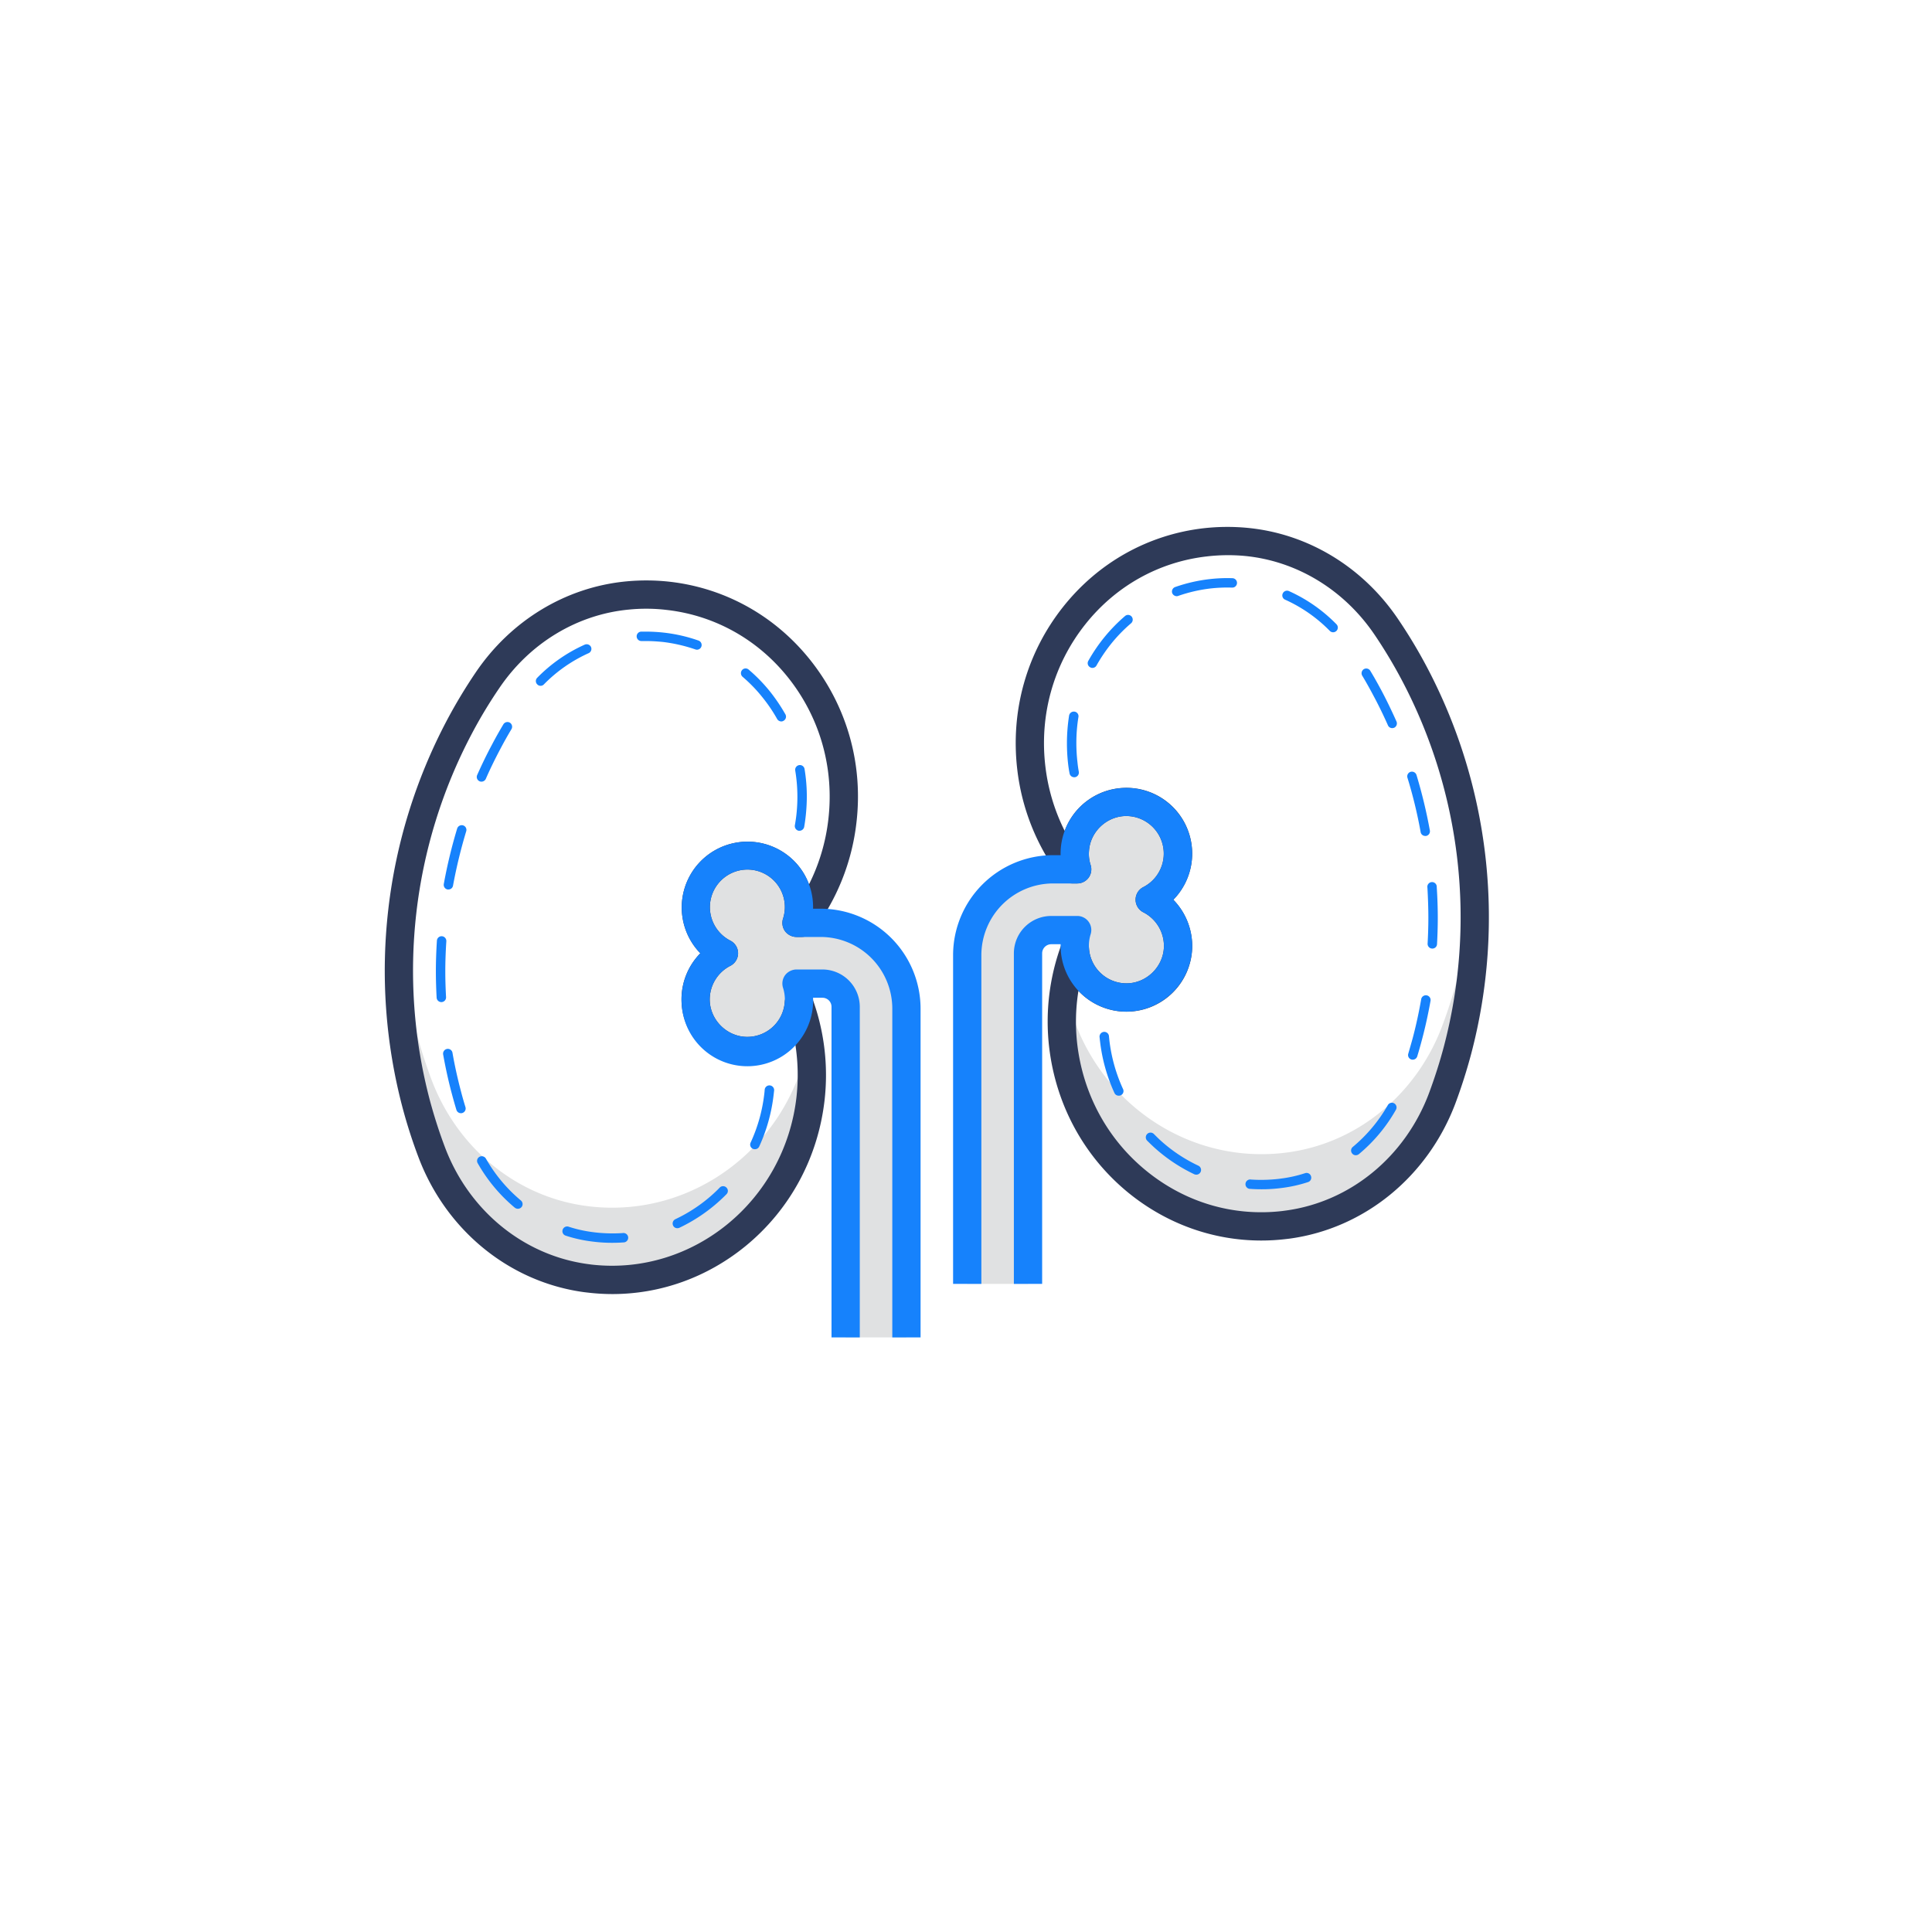 <!DOCTYPE svg PUBLIC "-//W3C//DTD SVG 1.1//EN" "http://www.w3.org/Graphics/SVG/1.1/DTD/svg11.dtd">
<!-- Uploaded to: SVG Repo, www.svgrepo.com, Transformed by: SVG Repo Mixer Tools -->
<svg width="64px" height="64px" viewBox="0 0 2050 2050" data-name="Layer 3" id="Layer_3" xmlns="http://www.w3.org/2000/svg" fill="#000000">
<g id="SVGRepo_bgCarrier" stroke-width="0"/>
<g id="SVGRepo_tracerCarrier" stroke-linecap="round" stroke-linejoin="round"/>
<g id="SVGRepo_iconCarrier">
<defs>
<style>.cls-1{fill:#e0e1e2;}.cls-2{fill:#2e3a58;}.cls-3{fill:#1682fc;}</style>
</defs>
<title/>
<path class="cls-1" d="M1219.9,954.6a54.8,54.8,0,1,0-79.4-52.5,52.6,52.6,0,0,0,2.5,20.3h-25.6a91.1,91.1,0,0,0-91.1,91.1v348.8h64.5V1011.5a24.7,24.7,0,0,1,24.7-24.6H1143a54.8,54.8,0,1,0,76.9-32.3Z"/>
<path class="cls-1" d="M1546.6,1037.5a523.7,523.7,0,0,1-16.3,51.1c-27,72-89.4,124.2-164.1,134.2l-4,.5c-111.4,12.8-212.7-66-232.2-177.8a221.7,221.7,0,0,0-1.9,63.7c13.7,118.6,118.5,204,234.1,190.7l4-.5c74.7-10,137.1-62.2,164.1-134.2a523.7,523.7,0,0,0,16.3-51.1,546.2,546.2,0,0,0,16.9-178.7A538.8,538.8,0,0,1,1546.6,1037.5Z"/>
<path class="cls-2" d="M1338.3,1316.3c-51,0-100.3-17.6-140.9-50.6-47.2-38.5-77.1-93.5-84.2-154.8a236.3,236.3,0,0,1,13.2-109.1,15,15,0,0,1,29.1,4.3,39.8,39.8,0,0,0,39.7,37.3h.6l.2,15-.2-15c20.9-.3,38.5-17.6,39.2-38.5a40.1,40.1,0,0,0-21.9-36.9,15,15,0,0,1,0-26.7,39.9,39.9,0,0,0-19.7-75.4c-20,.9-36.7,17.2-37.9,37.2a38.3,38.3,0,0,0,1.7,14.7,14.9,14.9,0,0,1-14.2,19.6h-5.4a15.3,15.3,0,0,1-12-5.9,235.1,235.1,0,0,1-46.2-115c-7.3-62.4,9.9-123.6,48.5-172.4,37.3-47.1,90.3-76.8,149.3-83.6a225,225,0,0,1,46.4-.4c64.1,6.1,122.4,41.4,159.8,96.7a540.4,540.4,0,0,1,30.5,50.7,568.7,568.7,0,0,1,47.2,410.5c-4.7,17.7-10.3,35.3-16.7,52.5-29.3,78-96.8,133.1-176.2,143.8l-4.3.5A221.1,221.1,0,0,1,1338.3,1316.3Zm-194-264.9a206.6,206.6,0,0,0-1.3,56.1c6.2,53.5,32.2,101.4,73.4,134.9s92.2,48.6,144.1,42.6l3.7-.5c68.4-9.2,126.7-56.9,152.1-124.6,6-16.2,11.4-32.9,15.8-49.6a538.4,538.4,0,0,0-44.7-388.7,516.5,516.5,0,0,0-28.8-48c-32.4-47.9-82.7-78.4-137.8-83.7a193,193,0,0,0-40.2.5c-51,5.8-96.9,31.5-129.2,72.3-33.6,42.5-48.6,95.9-42.2,150.3a205.7,205.7,0,0,0,20.5,68.6,69.7,69.7,0,0,1,62.5-45.6,69.7,69.7,0,0,1,72.8,69.7,69.8,69.8,0,0,1-20,49,70.4,70.4,0,0,1,20,51.2,69.8,69.8,0,0,1-120.7,45.5Z"/>
<path class="cls-3" d="M1338.5,1261.9c-3.9,0-7.8-.1-11.7-.4a5,5,0,1,1,.7-9.9,166.7,166.7,0,0,0,29.1-.7l3-.4a138.1,138.1,0,0,0,25.3-5.7,4.9,4.9,0,0,1,6.2,3.3,4.9,4.9,0,0,1-3.2,6.2,147.4,147.4,0,0,1-26.9,6.1l-3.3.4A155.6,155.6,0,0,1,1338.5,1261.9Zm-69.1-15.5a5.2,5.2,0,0,1-2.1-.4,175.4,175.4,0,0,1-42.6-28.5q-3.7-3.4-7.5-7.2a5,5,0,0,1,7.2-7c2.3,2.3,4.6,4.6,7,6.8a163.1,163.1,0,0,0,40.2,26.8,5,5,0,0,1-2.2,9.5Zm169.2-20.6a4.8,4.8,0,0,1-3.8-1.8,4.9,4.9,0,0,1,.6-7,162.7,162.7,0,0,0,37.2-44.4,4.9,4.9,0,1,1,8.6,4.9,169.6,169.6,0,0,1-39.4,47.2A5.4,5.4,0,0,1,1438.6,1225.8ZM1187,1162.6a4.9,4.9,0,0,1-4.5-2.9,180.9,180.9,0,0,1-15.3-55c-.2-1.4-.3-2.9-.5-4.4a5.1,5.1,0,0,1,4.6-5.4,5,5,0,0,1,5.4,4.5c.1,1.4.3,2.8.4,4.2a172.1,172.1,0,0,0,14.5,51.9,4.9,4.9,0,0,1-4.6,7.1Zm312-38.2a3.6,3.6,0,0,1-1.4-.2,4.9,4.9,0,0,1-3.3-6.2c1.6-5.5,3.2-11.1,4.7-16.5,3.6-13.6,6.6-27.5,9-41.3a5,5,0,0,1,9.9,1.8c-2.5,14-5.6,28.2-9.3,42-1.5,5.6-3.1,11.3-4.8,16.9A5,5,0,0,1,1499,1124.4Zm20.8-117.9h-.3a5,5,0,0,1-4.7-5.2c.5-9.1.8-18.3.8-27.3,0-10.7-.4-21.4-1-32.1a5,5,0,1,1,9.9-.6c.7,10.8,1.1,21.8,1.1,32.7,0,9.2-.3,18.6-.8,27.8A4.9,4.9,0,0,1,1519.8,1006.5ZM1512.3,887a4.9,4.9,0,0,1-4.9-4.1,490,490,0,0,0-14-57.7,5,5,0,0,1,3.3-6.2,5.1,5.1,0,0,1,6.3,3.3,531.8,531.8,0,0,1,14.2,58.9,5,5,0,0,1-4,5.8Zm-372.5-62.3a4.9,4.9,0,0,1-4.9-4.1c-.7-3.4-1.2-7-1.6-10.4a197.3,197.3,0,0,1-1.2-21.7,190.8,190.8,0,0,1,2.3-29.3,5.1,5.1,0,0,1,5.8-4.1,4.9,4.9,0,0,1,4.1,5.7,170.6,170.6,0,0,0-2.2,27.7,176.2,176.2,0,0,0,1.2,20.5c.3,3.3.8,6.6,1.4,9.9a5,5,0,0,1-4.1,5.8Zm337.4-52.1a4.9,4.9,0,0,1-4.5-3c-4.8-10.8-10-21.5-15.6-31.9-3.7-7-7.6-14-11.7-20.8a5.1,5.1,0,0,1,1.8-6.9,5,5,0,0,1,6.8,1.8c4.2,6.9,8.2,14.1,12,21.2,5.6,10.6,10.9,21.6,15.8,32.6a5.1,5.1,0,0,1-2.5,6.6A7.8,7.8,0,0,1,1477.2,772.6Zm-318.1-63.9a4.2,4.2,0,0,1-2.4-.7,4.9,4.9,0,0,1-1.9-6.8,175.9,175.9,0,0,1,38.9-47.5,4.9,4.9,0,0,1,7,.5,5.1,5.1,0,0,1-.5,7.1,162.2,162.2,0,0,0-21.9,22.7,170.3,170.3,0,0,0-14.8,22.1A4.9,4.9,0,0,1,1159.1,708.7Zm255.4-37.8a5,5,0,0,1-3.5-1.5,156,156,0,0,0-47.4-33.1,4.9,4.9,0,0,1-2.5-6.6,5,5,0,0,1,6.6-2.5,165,165,0,0,1,50.4,35.2,5,5,0,0,1,0,7A5.1,5.1,0,0,1,1414.5,670.9Zm-165.9-38.3a5.2,5.2,0,0,1-4.8-3.3,5.1,5.1,0,0,1,3.1-6.4,168.2,168.2,0,0,1,36.5-8.4,163.5,163.5,0,0,1,24.3-1,5,5,0,0,1-.3,10,158.9,158.9,0,0,0-22.9.9,161.1,161.1,0,0,0-34.3,7.9A4.5,4.5,0,0,1,1248.6,632.6Z"/>
<path class="cls-1" d="M768.2,1011.5a54.7,54.7,0,1,1,77-32.3h25.5a91.1,91.1,0,0,1,91.1,91.1v348.8H897.3V1068.3a24.6,24.6,0,0,0-24.6-24.6H845.2a57.7,57.7,0,0,1,2.6,16.7,54.8,54.8,0,1,1-79.6-48.9Z"/>
<path class="cls-1" d="M441.5,1094.3c4.6,17.4,10.1,34.4,16.3,51.1,27,72,89.4,124.2,164.1,134.2l4,.5c111.4,12.8,212.7-66,232.2-177.8A221.7,221.7,0,0,1,860,1166c-13.6,118.6-118.4,204-234.1,190.7l-4-.5c-74.7-10-137.1-62.2-164.1-134.2-6.2-16.7-11.7-33.7-16.3-51.1a546.2,546.2,0,0,1-16.9-178.7A538.8,538.8,0,0,0,441.5,1094.3Z"/>
<path class="cls-2" d="M649.8,1373.1a221.1,221.1,0,0,1-25.6-1.5l-4.3-.5c-79.4-10.7-146.9-65.8-176.1-143.8a542.9,542.9,0,0,1-16.8-52.5,568.7,568.7,0,0,1,47.2-410.5,553.6,553.6,0,0,1,30.5-50.7c37.4-55.3,95.7-90.6,159.8-96.7a224.9,224.9,0,0,1,46.4.4c59,6.8,112,36.5,149.3,83.6,38.6,48.8,55.9,110,48.5,172.4a235.1,235.1,0,0,1-46.2,115,15.1,15.1,0,0,1-11.9,5.9h-5.4a15.4,15.4,0,0,1-12.2-6.1,15.1,15.1,0,0,1-2.1-13.5,39.8,39.8,0,0,0-36.2-51.9A39.9,39.9,0,0,0,775,998.1a15,15,0,0,1,0,26.7,40.1,40.1,0,0,0-21.9,36.9c.7,20.9,18.3,38.2,39.3,38.5h.5a39.8,39.8,0,0,0,39.8-37.3,15,15,0,0,1,29-4.3,236.3,236.3,0,0,1,13.2,109.1c-7.1,61.3-37,116.3-84.2,154.8C750.1,1355.5,700.8,1373.1,649.8,1373.1Zm35.7-727.2c-6.1,0-12.1.3-18.1.9-55.2,5.2-105.5,35.7-137.8,83.6a496.4,496.4,0,0,0-28.9,48A538.4,538.4,0,0,0,456,1167.1c4.5,16.7,9.8,33.4,15.9,49.6,25.3,67.7,83.6,115.4,152,124.6l3.7.5c107.3,12.3,204.8-67.3,217.5-177.5a210.7,210.7,0,0,0-1.2-56.1,69.7,69.7,0,0,1-51,22h-1a69.8,69.8,0,0,1-48.8-118.7,69.8,69.8,0,0,1,98.6-98.8,68.8,68.8,0,0,1,16.7,25.7,205.7,205.7,0,0,0,20.5-68.6c6.4-54.4-8.6-107.8-42.2-150.3-32.3-40.8-78.2-66.5-129.2-72.3A180.4,180.4,0,0,0,685.5,645.9Z"/>
<path class="cls-3" d="M649.7,1318.7a156.1,156.1,0,0,1-19.3-1.1l-3.2-.4a146.6,146.6,0,0,1-27-6.1,4.9,4.9,0,0,1-3.2-6.2,5,5,0,0,1,6.3-3.3,137.1,137.1,0,0,0,25.2,5.7l3.1.4a165.4,165.4,0,0,0,29,.7,5,5,0,1,1,.7,9.9C657.5,1318.6,653.5,1318.7,649.7,1318.7Zm69-15.5a4.8,4.8,0,0,1-4.5-2.8,5.1,5.1,0,0,1,2.3-6.7,163.1,163.1,0,0,0,40.2-26.8c2.4-2.2,4.8-4.5,7-6.8a5,5,0,0,1,7.1,0,4.9,4.9,0,0,1,.1,7c-2.4,2.5-5,4.9-7.5,7.2a175.4,175.4,0,0,1-42.6,28.5A5.2,5.2,0,0,1,718.7,1303.2Zm-169.2-20.6a5.6,5.6,0,0,1-3.2-1.1,171.3,171.3,0,0,1-39.4-47.2,4.9,4.9,0,0,1,1.8-6.8,5.1,5.1,0,0,1,6.9,1.9,162.4,162.4,0,0,0,37.1,44.4,5,5,0,0,1,.7,7A5.1,5.1,0,0,1,549.5,1282.6Zm251.6-63.2a4.9,4.9,0,0,1-4.6-7.1,169.3,169.3,0,0,0,14.5-51.9c.2-1.4.3-2.8.4-4.2a5,5,0,0,1,10,1c-.2,1.4-.3,2.9-.5,4.3a180.9,180.9,0,0,1-15.3,55A4.9,4.9,0,0,1,801.1,1219.4Zm-312-38.2a5,5,0,0,1-4.8-3.5c-1.7-5.6-3.3-11.3-4.8-16.9-3.7-13.8-6.8-28-9.3-42a5.1,5.1,0,0,1,4.1-5.8,5,5,0,0,1,5.8,4c2.4,13.8,5.5,27.7,9.1,41.3,1.4,5.4,3,11,4.7,16.5a5,5,0,0,1-3.4,6.2A3.4,3.4,0,0,1,489.1,1181.2Zm-20.8-117.9a5,5,0,0,1-5-4.7c-.5-9.2-.8-18.6-.8-27.8,0-10.9.4-21.9,1.1-32.7a5,5,0,0,1,5.3-4.7,5.1,5.1,0,0,1,4.7,5.3c-.7,10.7-1.1,21.4-1.1,32.1,0,9,.3,18.2.8,27.3a5,5,0,0,1-4.7,5.2Zm7.5-119.5h-.9a5,5,0,0,1-4-5.8,531.8,531.8,0,0,1,14.2-58.9,5.1,5.1,0,0,1,6.3-3.3,5,5,0,0,1,3.3,6.2,533.1,533.1,0,0,0-14,57.7A4.9,4.9,0,0,1,475.8,943.8Zm372.5-62.3h-.8a5.1,5.1,0,0,1-4.1-5.8q.9-5,1.5-9.9a175.7,175.7,0,0,0,1.2-20.4,171,171,0,0,0-2.3-27.8,5,5,0,0,1,9.9-1.6,179.4,179.4,0,0,1,2.4,29.4,197.1,197.1,0,0,1-1.3,21.6c-.4,3.5-.9,7-1.5,10.4A5.1,5.1,0,0,1,848.3,881.5ZM510.9,829.4a4.5,4.5,0,0,1-2-.4,5,5,0,0,1-2.6-6.6c4.9-11,10.2-22,15.9-32.6,3.7-7.1,7.8-14.3,11.9-21.2a5.1,5.1,0,0,1,6.9-1.8,5.1,5.1,0,0,1,1.7,6.9c-4.1,6.8-8,13.8-11.7,20.8-5.5,10.4-10.8,21.1-15.5,31.9A5.1,5.1,0,0,1,510.9,829.4ZM829,765.5a5.1,5.1,0,0,1-4.4-2.6,162.8,162.8,0,0,0-14.8-22,157.7,157.7,0,0,0-21.9-22.8,5.1,5.1,0,0,1-.5-7.1,4.9,4.9,0,0,1,7-.5,171.4,171.4,0,0,1,23.3,24.1A191.2,191.2,0,0,1,833.4,758a5,5,0,0,1-2,6.8A4.2,4.2,0,0,1,829,765.5ZM573.6,727.7a4.7,4.7,0,0,1-3.5-1.5,4.9,4.9,0,0,1-.1-7A164.2,164.2,0,0,1,620.5,684a5.1,5.1,0,0,1,6.6,2.5,5,5,0,0,1-2.6,6.6,156,156,0,0,0-47.4,33.1A4.7,4.7,0,0,1,573.6,727.7Zm166-38.3a4.7,4.7,0,0,1-1.7-.3,167.4,167.4,0,0,0-34.3-7.9c-6-.6-12.1-1-18.1-1h-4.9a5,5,0,0,1-.1-10h5a176.5,176.5,0,0,1,19.2,1.1,166.9,166.9,0,0,1,36.5,8.4,5,5,0,0,1-1.6,9.7Z"/>
<path class="cls-3" d="M1105.8,1362.3h-30V1011.5a39.7,39.7,0,0,1,39.7-39.6H1143a14.9,14.9,0,0,1,14.2,19.6,40.7,40.7,0,0,0-1.8,12.1,39.8,39.8,0,0,0,39.8,39.8h.6c20.9-.3,38.5-17.6,39.2-38.5a40.1,40.1,0,0,0-21.9-36.9,15,15,0,0,1,0-26.7,39.9,39.9,0,0,0-19.7-75.4c-20,.9-36.7,17.2-37.9,37.2a36.5,36.5,0,0,0,1.8,14.7,15.4,15.4,0,0,1-2.2,13.5,15.2,15.2,0,0,1-12.1,6.1h-25.6a76.2,76.2,0,0,0-76.1,76.1v348.8h-30V1013.5a106.2,106.2,0,0,1,106.1-106.1h8c-.1-2.1,0-4.2.1-6.2A69.8,69.8,0,1,1,1245,954.7a70.4,70.4,0,0,1,20,51.2,70.3,70.3,0,0,1-68.8,67.5h-1a69.8,69.8,0,0,1-69.8-69.8v-1.7h-9.9a9.7,9.7,0,0,0-9.7,9.6Z"/>
<path class="cls-3" d="M976.8,1419.1h-30V1070.3a76.1,76.1,0,0,0-76.1-76.1H845.2a15.4,15.4,0,0,1-12.2-6.1,15.1,15.1,0,0,1-2.1-13.5,39.8,39.8,0,0,0-36.2-51.9A39.9,39.9,0,0,0,775,998.1a15,15,0,0,1,0,26.7,40.1,40.1,0,0,0-21.9,36.9c.7,20.9,18.3,38.2,39.3,38.5h.5a39.9,39.9,0,0,0,39.9-39.8,40.8,40.8,0,0,0-1.9-12.1,15.1,15.1,0,0,1,2.1-13.5,15.4,15.4,0,0,1,12.2-6.1h27.5a39.7,39.7,0,0,1,39.6,39.6v350.8h-30V1068.3a9.6,9.6,0,0,0-9.6-9.6h-10c0,.6.1,1.1.1,1.7a69.8,69.8,0,0,1-139.6,2.3,69.9,69.9,0,0,1,19.9-51.2,69.8,69.8,0,0,1,98.6-98.8A69,69,0,0,1,862.6,958c.1,2.1.2,4.1.1,6.2h8a106.2,106.2,0,0,1,106.1,106.1Z"/>
</g>
</svg>